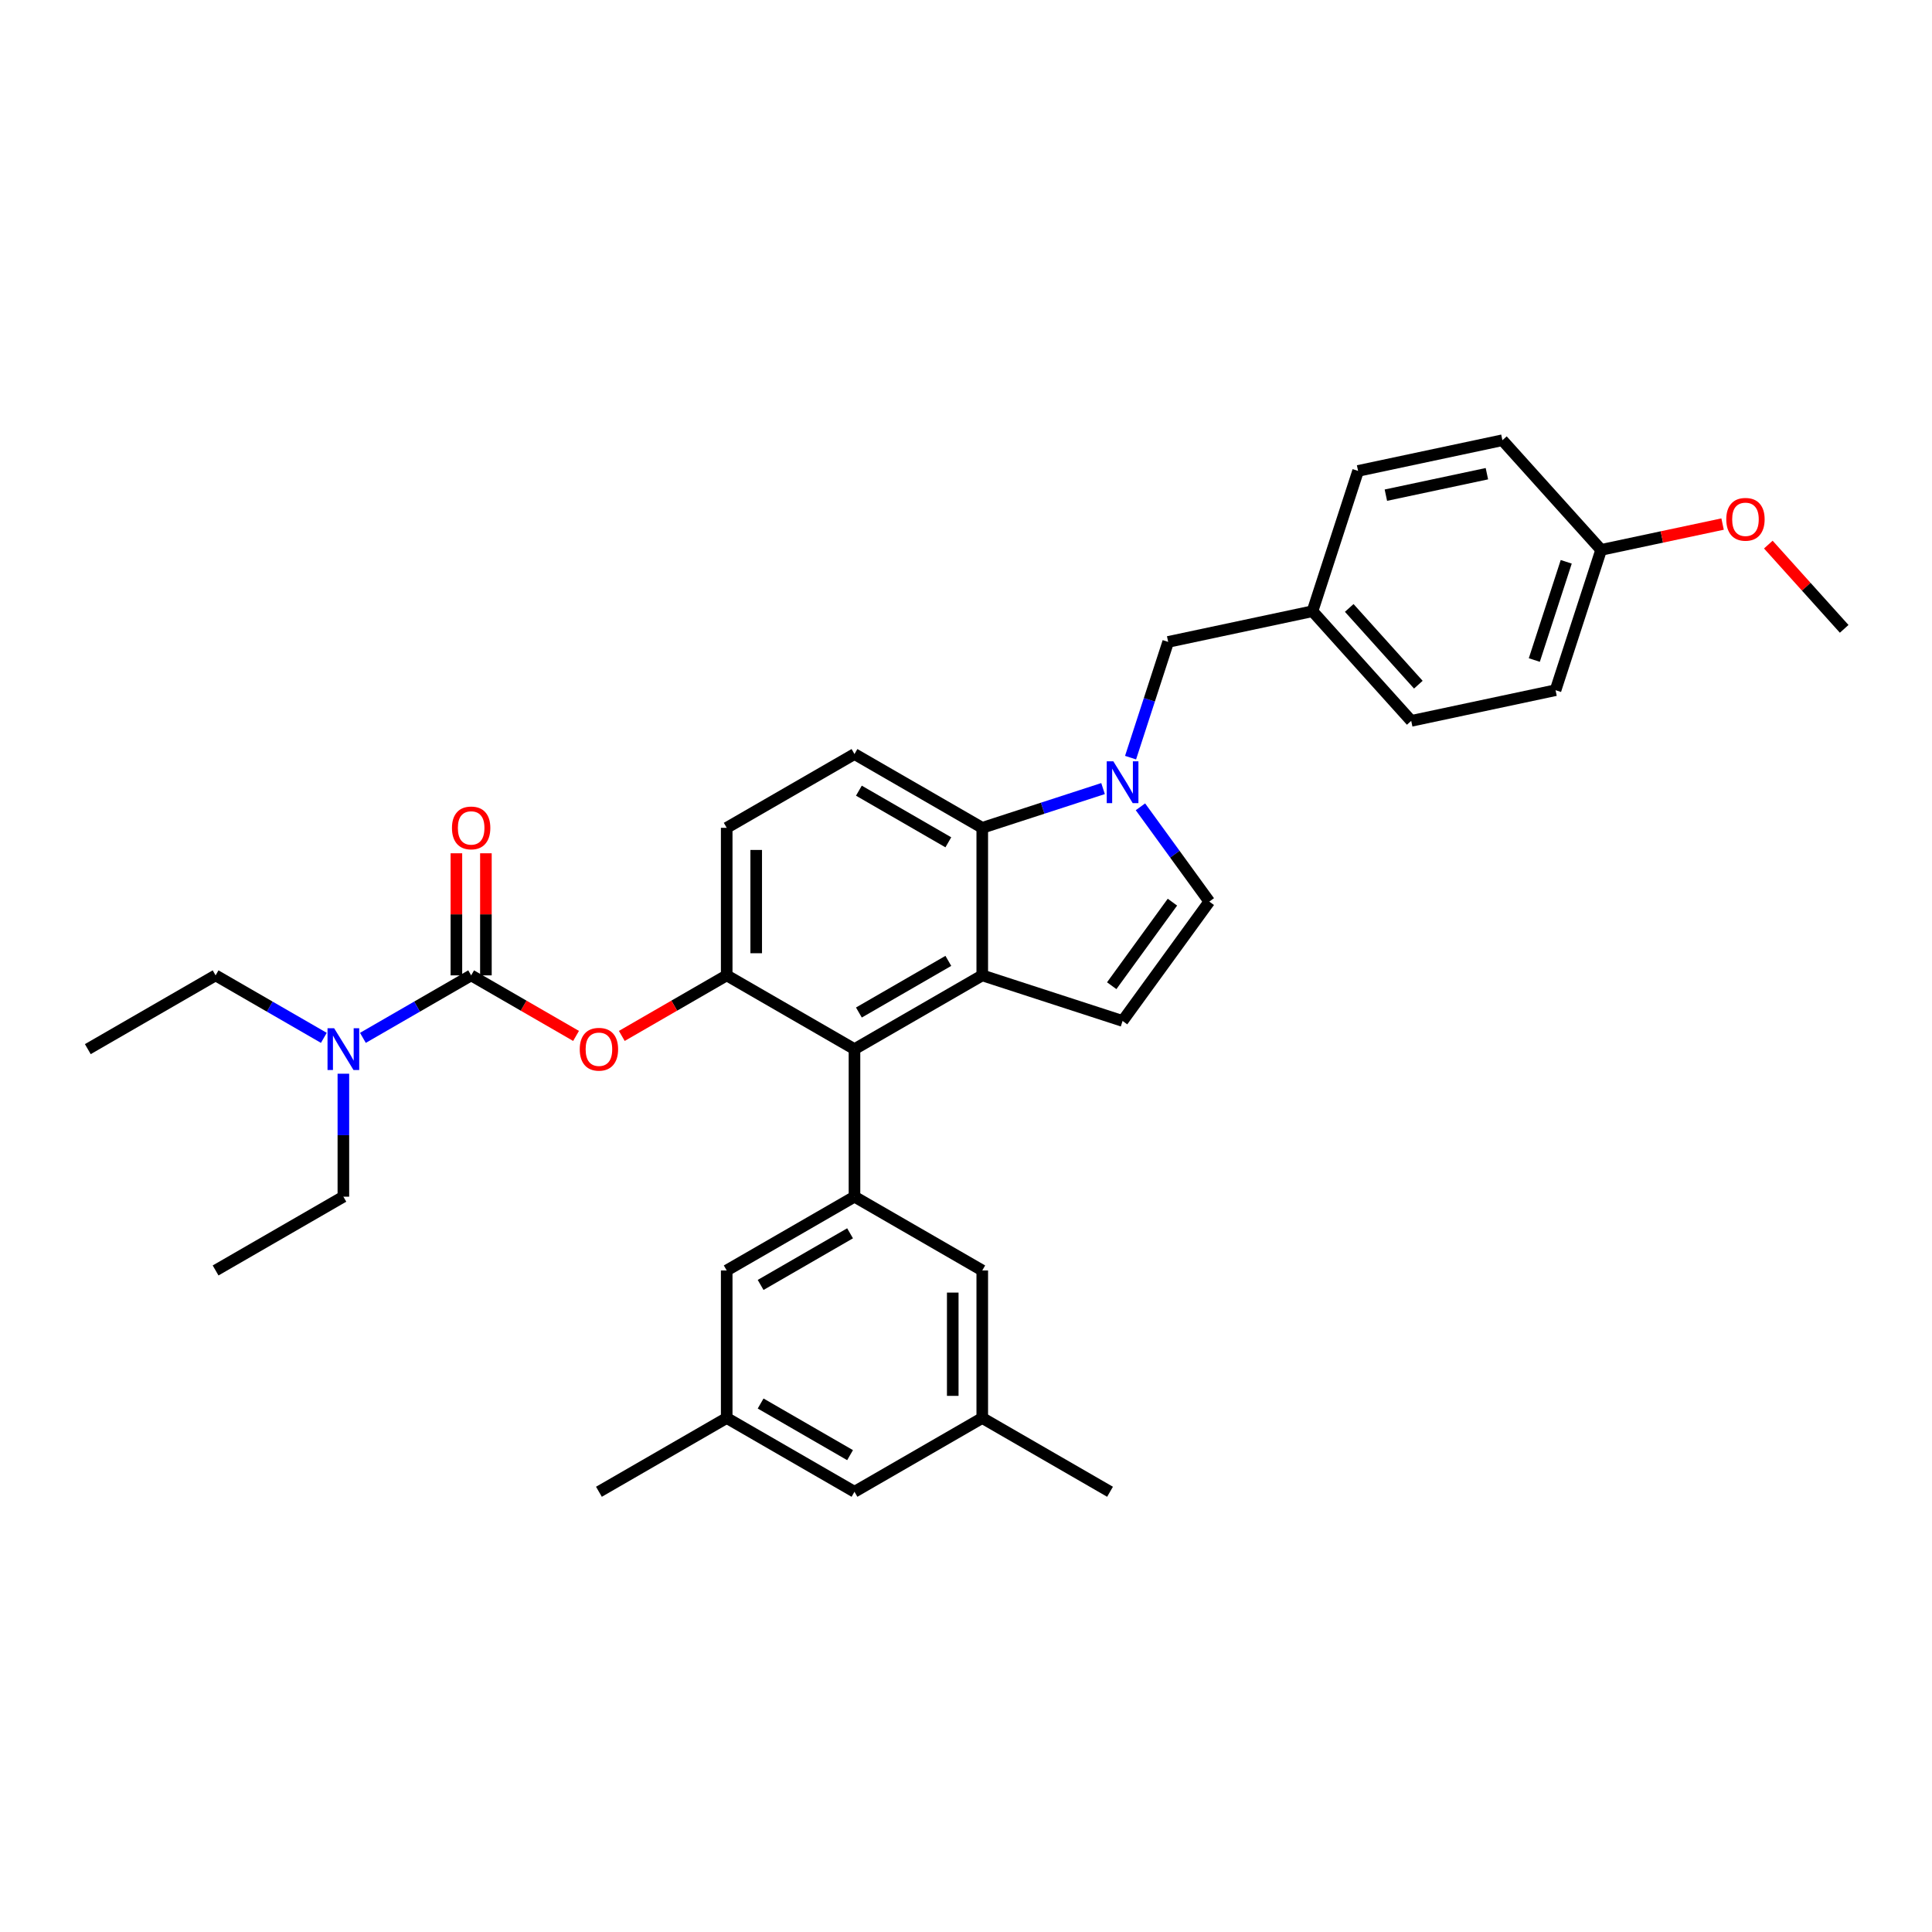 <?xml version='1.0' encoding='iso-8859-1'?>
<svg version='1.1' baseProfile='full'
              xmlns='http://www.w3.org/2000/svg'
                      xmlns:rdkit='http://www.rdkit.org/xml'
                      xmlns:xlink='http://www.w3.org/1999/xlink'
                  xml:space='preserve'
width='1000px' height='1000px' viewBox='0 0 1000 1000'>
<!-- END OF HEADER -->
<rect style='opacity:1.0;fill:#FFFFFF;stroke:none' width='1000' height='1000' x='0' y='0'> </rect>
<path class='bond-0' d='M 590.29,417.603 L 608.112,442.133' style='fill:none;fill-rule:evenodd;stroke:#0000FF;stroke-width:6px;stroke-linecap:butt;stroke-linejoin:miter;stroke-opacity:1' />
<path class='bond-0' d='M 608.112,442.133 L 625.935,466.663' style='fill:none;fill-rule:evenodd;stroke:#000000;stroke-width:6px;stroke-linecap:butt;stroke-linejoin:miter;stroke-opacity:1' />
<path class='bond-1' d='M 570.935,408.165 L 539.675,418.322' style='fill:none;fill-rule:evenodd;stroke:#0000FF;stroke-width:6px;stroke-linecap:butt;stroke-linejoin:miter;stroke-opacity:1' />
<path class='bond-1' d='M 539.675,418.322 L 508.415,428.479' style='fill:none;fill-rule:evenodd;stroke:#000000;stroke-width:6px;stroke-linecap:butt;stroke-linejoin:miter;stroke-opacity:1' />
<path class='bond-2' d='M 585.18,392.157 L 594.913,362.203' style='fill:none;fill-rule:evenodd;stroke:#0000FF;stroke-width:6px;stroke-linecap:butt;stroke-linejoin:miter;stroke-opacity:1' />
<path class='bond-2' d='M 594.913,362.203 L 604.645,332.249' style='fill:none;fill-rule:evenodd;stroke:#000000;stroke-width:6px;stroke-linecap:butt;stroke-linejoin:miter;stroke-opacity:1' />
<path class='bond-3' d='M 376.141,504.848 L 376.141,428.479' style='fill:none;fill-rule:evenodd;stroke:#000000;stroke-width:6px;stroke-linecap:butt;stroke-linejoin:miter;stroke-opacity:1' />
<path class='bond-3' d='M 391.414,493.392 L 391.414,439.934' style='fill:none;fill-rule:evenodd;stroke:#000000;stroke-width:6px;stroke-linecap:butt;stroke-linejoin:miter;stroke-opacity:1' />
<path class='bond-4' d='M 376.141,504.848 L 442.278,543.032' style='fill:none;fill-rule:evenodd;stroke:#000000;stroke-width:6px;stroke-linecap:butt;stroke-linejoin:miter;stroke-opacity:1' />
<path class='bond-5' d='M 376.141,504.848 L 348.991,520.523' style='fill:none;fill-rule:evenodd;stroke:#000000;stroke-width:6px;stroke-linecap:butt;stroke-linejoin:miter;stroke-opacity:1' />
<path class='bond-5' d='M 348.991,520.523 L 321.841,536.198' style='fill:none;fill-rule:evenodd;stroke:#FF0000;stroke-width:6px;stroke-linecap:butt;stroke-linejoin:miter;stroke-opacity:1' />
<path class='bond-6' d='M 376.141,428.479 L 442.278,390.295' style='fill:none;fill-rule:evenodd;stroke:#000000;stroke-width:6px;stroke-linecap:butt;stroke-linejoin:miter;stroke-opacity:1' />
<path class='bond-7' d='M 442.278,390.295 L 508.415,428.479' style='fill:none;fill-rule:evenodd;stroke:#000000;stroke-width:6px;stroke-linecap:butt;stroke-linejoin:miter;stroke-opacity:1' />
<path class='bond-7' d='M 444.562,409.25 L 490.858,435.979' style='fill:none;fill-rule:evenodd;stroke:#000000;stroke-width:6px;stroke-linecap:butt;stroke-linejoin:miter;stroke-opacity:1' />
<path class='bond-8' d='M 508.415,428.479 L 508.415,504.848' style='fill:none;fill-rule:evenodd;stroke:#000000;stroke-width:6px;stroke-linecap:butt;stroke-linejoin:miter;stroke-opacity:1' />
<path class='bond-9' d='M 508.415,504.848 L 442.278,543.032' style='fill:none;fill-rule:evenodd;stroke:#000000;stroke-width:6px;stroke-linecap:butt;stroke-linejoin:miter;stroke-opacity:1' />
<path class='bond-9' d='M 490.858,497.348 L 444.562,524.077' style='fill:none;fill-rule:evenodd;stroke:#000000;stroke-width:6px;stroke-linecap:butt;stroke-linejoin:miter;stroke-opacity:1' />
<path class='bond-10' d='M 508.415,504.848 L 581.046,528.447' style='fill:none;fill-rule:evenodd;stroke:#000000;stroke-width:6px;stroke-linecap:butt;stroke-linejoin:miter;stroke-opacity:1' />
<path class='bond-11' d='M 442.278,543.032 L 442.278,619.401' style='fill:none;fill-rule:evenodd;stroke:#000000;stroke-width:6px;stroke-linecap:butt;stroke-linejoin:miter;stroke-opacity:1' />
<path class='bond-12' d='M 442.278,619.401 L 376.141,657.585' style='fill:none;fill-rule:evenodd;stroke:#000000;stroke-width:6px;stroke-linecap:butt;stroke-linejoin:miter;stroke-opacity:1' />
<path class='bond-12' d='M 439.994,638.356 L 393.698,665.085' style='fill:none;fill-rule:evenodd;stroke:#000000;stroke-width:6px;stroke-linecap:butt;stroke-linejoin:miter;stroke-opacity:1' />
<path class='bond-13' d='M 442.278,619.401 L 508.415,657.585' style='fill:none;fill-rule:evenodd;stroke:#000000;stroke-width:6px;stroke-linecap:butt;stroke-linejoin:miter;stroke-opacity:1' />
<path class='bond-14' d='M 376.141,657.585 L 376.141,733.954' style='fill:none;fill-rule:evenodd;stroke:#000000;stroke-width:6px;stroke-linecap:butt;stroke-linejoin:miter;stroke-opacity:1' />
<path class='bond-15' d='M 376.141,733.954 L 442.278,772.138' style='fill:none;fill-rule:evenodd;stroke:#000000;stroke-width:6px;stroke-linecap:butt;stroke-linejoin:miter;stroke-opacity:1' />
<path class='bond-15' d='M 393.698,726.454 L 439.994,753.183' style='fill:none;fill-rule:evenodd;stroke:#000000;stroke-width:6px;stroke-linecap:butt;stroke-linejoin:miter;stroke-opacity:1' />
<path class='bond-16' d='M 376.141,733.954 L 310.003,772.138' style='fill:none;fill-rule:evenodd;stroke:#000000;stroke-width:6px;stroke-linecap:butt;stroke-linejoin:miter;stroke-opacity:1' />
<path class='bond-17' d='M 442.278,772.138 L 508.415,733.954' style='fill:none;fill-rule:evenodd;stroke:#000000;stroke-width:6px;stroke-linecap:butt;stroke-linejoin:miter;stroke-opacity:1' />
<path class='bond-18' d='M 508.415,733.954 L 508.415,657.585' style='fill:none;fill-rule:evenodd;stroke:#000000;stroke-width:6px;stroke-linecap:butt;stroke-linejoin:miter;stroke-opacity:1' />
<path class='bond-18' d='M 493.141,722.498 L 493.141,669.04' style='fill:none;fill-rule:evenodd;stroke:#000000;stroke-width:6px;stroke-linecap:butt;stroke-linejoin:miter;stroke-opacity:1' />
<path class='bond-19' d='M 508.415,733.954 L 574.552,772.138' style='fill:none;fill-rule:evenodd;stroke:#000000;stroke-width:6px;stroke-linecap:butt;stroke-linejoin:miter;stroke-opacity:1' />
<path class='bond-20' d='M 625.935,466.663 L 581.046,528.447' style='fill:none;fill-rule:evenodd;stroke:#000000;stroke-width:6px;stroke-linecap:butt;stroke-linejoin:miter;stroke-opacity:1' />
<path class='bond-20' d='M 606.845,466.953 L 575.423,510.202' style='fill:none;fill-rule:evenodd;stroke:#000000;stroke-width:6px;stroke-linecap:butt;stroke-linejoin:miter;stroke-opacity:1' />
<path class='bond-21' d='M 298.166,536.198 L 271.016,520.523' style='fill:none;fill-rule:evenodd;stroke:#FF0000;stroke-width:6px;stroke-linecap:butt;stroke-linejoin:miter;stroke-opacity:1' />
<path class='bond-21' d='M 271.016,520.523 L 243.866,504.848' style='fill:none;fill-rule:evenodd;stroke:#000000;stroke-width:6px;stroke-linecap:butt;stroke-linejoin:miter;stroke-opacity:1' />
<path class='bond-22' d='M 243.866,504.848 L 215.853,521.021' style='fill:none;fill-rule:evenodd;stroke:#000000;stroke-width:6px;stroke-linecap:butt;stroke-linejoin:miter;stroke-opacity:1' />
<path class='bond-22' d='M 215.853,521.021 L 187.84,537.194' style='fill:none;fill-rule:evenodd;stroke:#0000FF;stroke-width:6px;stroke-linecap:butt;stroke-linejoin:miter;stroke-opacity:1' />
<path class='bond-23' d='M 251.503,504.848 L 251.503,473.254' style='fill:none;fill-rule:evenodd;stroke:#000000;stroke-width:6px;stroke-linecap:butt;stroke-linejoin:miter;stroke-opacity:1' />
<path class='bond-23' d='M 251.503,473.254 L 251.503,441.66' style='fill:none;fill-rule:evenodd;stroke:#FF0000;stroke-width:6px;stroke-linecap:butt;stroke-linejoin:miter;stroke-opacity:1' />
<path class='bond-23' d='M 236.229,504.848 L 236.229,473.254' style='fill:none;fill-rule:evenodd;stroke:#000000;stroke-width:6px;stroke-linecap:butt;stroke-linejoin:miter;stroke-opacity:1' />
<path class='bond-23' d='M 236.229,473.254 L 236.229,441.66' style='fill:none;fill-rule:evenodd;stroke:#FF0000;stroke-width:6px;stroke-linecap:butt;stroke-linejoin:miter;stroke-opacity:1' />
<path class='bond-24' d='M 167.618,537.194 L 139.605,521.021' style='fill:none;fill-rule:evenodd;stroke:#0000FF;stroke-width:6px;stroke-linecap:butt;stroke-linejoin:miter;stroke-opacity:1' />
<path class='bond-24' d='M 139.605,521.021 L 111.592,504.848' style='fill:none;fill-rule:evenodd;stroke:#000000;stroke-width:6px;stroke-linecap:butt;stroke-linejoin:miter;stroke-opacity:1' />
<path class='bond-25' d='M 177.729,555.755 L 177.729,587.578' style='fill:none;fill-rule:evenodd;stroke:#0000FF;stroke-width:6px;stroke-linecap:butt;stroke-linejoin:miter;stroke-opacity:1' />
<path class='bond-25' d='M 177.729,587.578 L 177.729,619.401' style='fill:none;fill-rule:evenodd;stroke:#000000;stroke-width:6px;stroke-linecap:butt;stroke-linejoin:miter;stroke-opacity:1' />
<path class='bond-26' d='M 111.592,504.848 L 45.455,543.032' style='fill:none;fill-rule:evenodd;stroke:#000000;stroke-width:6px;stroke-linecap:butt;stroke-linejoin:miter;stroke-opacity:1' />
<path class='bond-27' d='M 177.729,619.401 L 111.592,657.585' style='fill:none;fill-rule:evenodd;stroke:#000000;stroke-width:6px;stroke-linecap:butt;stroke-linejoin:miter;stroke-opacity:1' />
<path class='bond-28' d='M 679.345,316.371 L 730.446,373.124' style='fill:none;fill-rule:evenodd;stroke:#000000;stroke-width:6px;stroke-linecap:butt;stroke-linejoin:miter;stroke-opacity:1' />
<path class='bond-28' d='M 698.361,314.664 L 734.131,354.391' style='fill:none;fill-rule:evenodd;stroke:#000000;stroke-width:6px;stroke-linecap:butt;stroke-linejoin:miter;stroke-opacity:1' />
<path class='bond-29' d='M 679.345,316.371 L 702.944,243.74' style='fill:none;fill-rule:evenodd;stroke:#000000;stroke-width:6px;stroke-linecap:butt;stroke-linejoin:miter;stroke-opacity:1' />
<path class='bond-30' d='M 679.345,316.371 L 604.645,332.249' style='fill:none;fill-rule:evenodd;stroke:#000000;stroke-width:6px;stroke-linecap:butt;stroke-linejoin:miter;stroke-opacity:1' />
<path class='bond-31' d='M 730.446,373.124 L 805.146,357.246' style='fill:none;fill-rule:evenodd;stroke:#000000;stroke-width:6px;stroke-linecap:butt;stroke-linejoin:miter;stroke-opacity:1' />
<path class='bond-32' d='M 702.944,243.74 L 777.644,227.862' style='fill:none;fill-rule:evenodd;stroke:#000000;stroke-width:6px;stroke-linecap:butt;stroke-linejoin:miter;stroke-opacity:1' />
<path class='bond-32' d='M 717.325,256.298 L 769.615,245.184' style='fill:none;fill-rule:evenodd;stroke:#000000;stroke-width:6px;stroke-linecap:butt;stroke-linejoin:miter;stroke-opacity:1' />
<path class='bond-33' d='M 805.146,357.246 L 828.745,284.615' style='fill:none;fill-rule:evenodd;stroke:#000000;stroke-width:6px;stroke-linecap:butt;stroke-linejoin:miter;stroke-opacity:1' />
<path class='bond-33' d='M 794.159,341.631 L 810.679,290.79' style='fill:none;fill-rule:evenodd;stroke:#000000;stroke-width:6px;stroke-linecap:butt;stroke-linejoin:miter;stroke-opacity:1' />
<path class='bond-34' d='M 777.644,227.862 L 828.745,284.615' style='fill:none;fill-rule:evenodd;stroke:#000000;stroke-width:6px;stroke-linecap:butt;stroke-linejoin:miter;stroke-opacity:1' />
<path class='bond-35' d='M 828.745,284.615 L 860.176,277.934' style='fill:none;fill-rule:evenodd;stroke:#000000;stroke-width:6px;stroke-linecap:butt;stroke-linejoin:miter;stroke-opacity:1' />
<path class='bond-35' d='M 860.176,277.934 L 891.608,271.253' style='fill:none;fill-rule:evenodd;stroke:#FF0000;stroke-width:6px;stroke-linecap:butt;stroke-linejoin:miter;stroke-opacity:1' />
<path class='bond-36' d='M 915.282,281.883 L 934.914,303.687' style='fill:none;fill-rule:evenodd;stroke:#FF0000;stroke-width:6px;stroke-linecap:butt;stroke-linejoin:miter;stroke-opacity:1' />
<path class='bond-36' d='M 934.914,303.687 L 954.545,325.49' style='fill:none;fill-rule:evenodd;stroke:#000000;stroke-width:6px;stroke-linecap:butt;stroke-linejoin:miter;stroke-opacity:1' />
<path  class='atom-0' d='M 576.265 394.066
L 583.352 405.521
Q 584.055 406.651, 585.185 408.698
Q 586.316 410.745, 586.377 410.867
L 586.377 394.066
L 589.248 394.066
L 589.248 415.694
L 586.285 415.694
L 578.679 403.169
Q 577.793 401.703, 576.846 400.023
Q 575.929 398.343, 575.655 397.823
L 575.655 415.694
L 572.844 415.694
L 572.844 394.066
L 576.265 394.066
' fill='#0000FF'/>
<path  class='atom-15' d='M 300.076 543.093
Q 300.076 537.9, 302.642 534.998
Q 305.208 532.096, 310.003 532.096
Q 314.799 532.096, 317.365 534.998
Q 319.931 537.9, 319.931 543.093
Q 319.931 548.347, 317.335 551.341
Q 314.738 554.304, 310.003 554.304
Q 305.238 554.304, 302.642 551.341
Q 300.076 548.378, 300.076 543.093
M 310.003 551.86
Q 313.303 551.86, 315.074 549.661
Q 316.877 547.431, 316.877 543.093
Q 316.877 538.847, 315.074 536.709
Q 313.303 534.54, 310.003 534.54
Q 306.704 534.54, 304.902 536.678
Q 303.13 538.816, 303.13 543.093
Q 303.13 547.461, 304.902 549.661
Q 306.704 551.86, 310.003 551.86
' fill='#FF0000'/>
<path  class='atom-17' d='M 172.948 532.218
L 180.035 543.673
Q 180.738 544.804, 181.868 546.85
Q 182.998 548.897, 183.06 549.019
L 183.06 532.218
L 185.931 532.218
L 185.931 553.846
L 182.968 553.846
L 175.362 541.321
Q 174.476 539.855, 173.529 538.175
Q 172.612 536.495, 172.337 535.976
L 172.337 553.846
L 169.527 553.846
L 169.527 532.218
L 172.948 532.218
' fill='#0000FF'/>
<path  class='atom-18' d='M 233.938 428.54
Q 233.938 423.347, 236.504 420.445
Q 239.07 417.543, 243.866 417.543
Q 248.662 417.543, 251.228 420.445
Q 253.794 423.347, 253.794 428.54
Q 253.794 433.794, 251.198 436.788
Q 248.601 439.751, 243.866 439.751
Q 239.101 439.751, 236.504 436.788
Q 233.938 433.825, 233.938 428.54
M 243.866 437.307
Q 247.165 437.307, 248.937 435.108
Q 250.739 432.878, 250.739 428.54
Q 250.739 424.294, 248.937 422.156
Q 247.165 419.987, 243.866 419.987
Q 240.567 419.987, 238.765 422.125
Q 236.993 424.263, 236.993 428.54
Q 236.993 432.908, 238.765 435.108
Q 240.567 437.307, 243.866 437.307
' fill='#FF0000'/>
<path  class='atom-32' d='M 893.517 268.798
Q 893.517 263.605, 896.083 260.703
Q 898.649 257.801, 903.445 257.801
Q 908.241 257.801, 910.807 260.703
Q 913.373 263.605, 913.373 268.798
Q 913.373 274.052, 910.776 277.046
Q 908.18 280.009, 903.445 280.009
Q 898.679 280.009, 896.083 277.046
Q 893.517 274.083, 893.517 268.798
M 903.445 277.565
Q 906.744 277.565, 908.516 275.366
Q 910.318 273.136, 910.318 268.798
Q 910.318 264.552, 908.516 262.414
Q 906.744 260.245, 903.445 260.245
Q 900.146 260.245, 898.343 262.383
Q 896.572 264.521, 896.572 268.798
Q 896.572 273.166, 898.343 275.366
Q 900.146 277.565, 903.445 277.565
' fill='#FF0000'/>
</svg>
